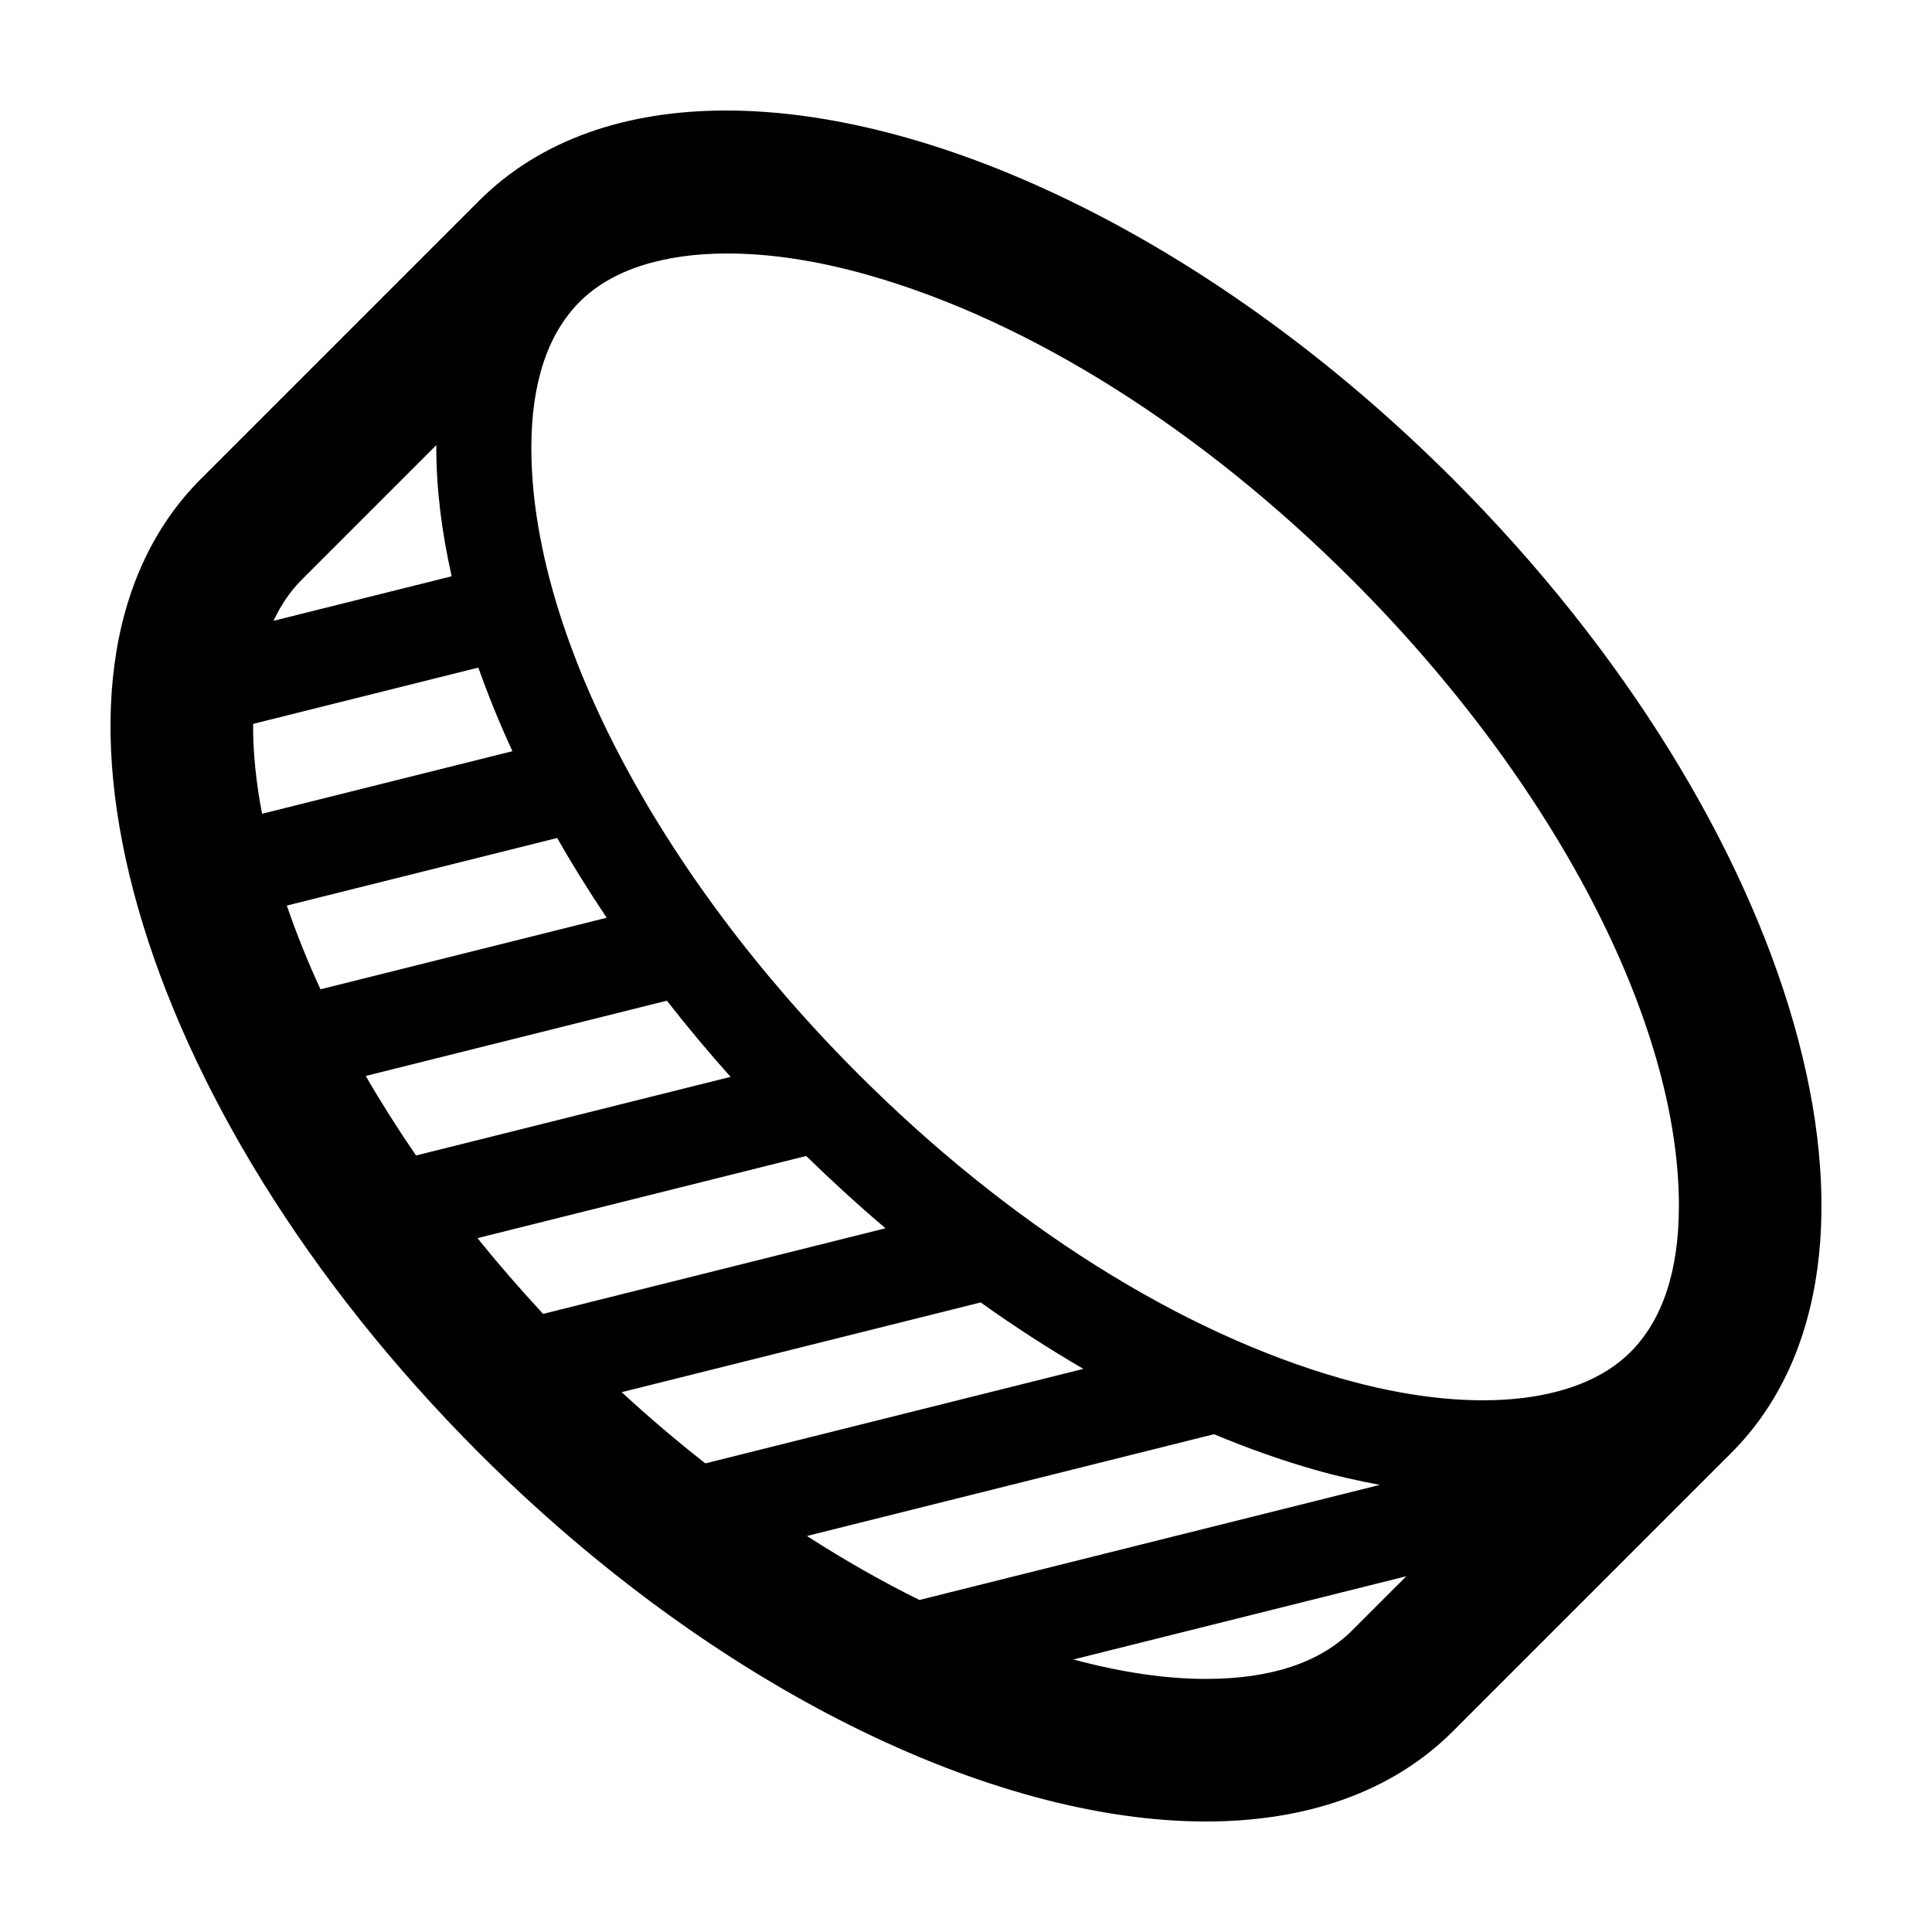 <?xml version="1.0" encoding="UTF-8"?>
<!-- The Best Svg Icon site in the world: iconSvg.co, Visit us! https://iconsvg.co -->
<svg fill="#000000" width="800px" height="800px" version="1.1" viewBox="144 144 512 512" xmlns="http://www.w3.org/2000/svg">
 <path d="m336.43 173.29c-26.484 0-49.258 7.699-65.48 23.922l-73.742 73.742c-50.91 50.91-17.898 166.46 73.742 258.1 62.438 62.438 135.99 97.66 192.62 97.66 26.484 0 49.258-7.699 65.48-23.922 13.113-13.113 60.629-60.629 73.742-73.742 50.91-50.91 17.895-166.46-73.742-258.1-62.438-62.434-135.99-97.66-192.62-97.66zm-112.51 124.38 35.727-35.727c0 0.258-0.023 0.492-0.023 0.75 0 10.832 1.422 22.25 4.074 34.023l-47.211 11.805c1.957-4.172 4.418-7.832 7.434-10.852zm-12.844 38.168 59.688-14.922c2.594 7.32 5.594 14.715 9.035 22.156l-66.348 16.586c-1.637-8.504-2.418-16.484-2.375-23.82zm8.934 48.148 71.641-17.91c4.027 7.062 8.43 14.117 13.129 21.137l-75.848 18.965c-3.449-7.473-6.418-14.883-8.922-22.191zm20.91 45.152 79.805-19.949c5.332 6.832 10.969 13.566 16.883 20.191l-83.352 20.836c-4.793-6.981-9.25-14.02-13.336-21.078zm29.613 42.98 87.109-21.773c6.871 6.691 13.879 13.105 21.027 19.16l-90.742 22.688c-6.078-6.551-11.898-13.246-17.395-20.074zm38.215 40.824 95.141-23.785c8.977 6.414 18.078 12.289 27.223 17.609l-100.19 25.051c-7.535-5.926-14.953-12.211-22.176-18.875zm49.09 38.109 107.88-26.969c8.973 3.75 17.91 6.914 26.758 9.441 5.875 1.676 11.582 2.938 17.195 3.984l-122.02 30.504c-9.895-4.894-19.871-10.559-29.805-16.961zm144.49 25.027c-8.531 8.531-21.574 12.852-38.762 12.852-10.934 0-22.766-1.832-35.102-5.152l88.223-22.059zm73.738-73.742c-14.062 14.062-42.723 16.676-76.68 6.969-42.676-12.191-88.125-40.855-127.98-80.711-53.414-53.414-86.594-116.98-86.594-165.9 0-17.195 4.324-30.234 12.855-38.762 8.445-8.445 22.148-12.758 39.102-12.758 11.285 0 24.012 1.91 37.574 5.789 42.684 12.191 88.133 40.859 127.99 80.715 53.414 53.406 86.594 116.97 86.594 165.89 0 17.188-4.32 30.234-12.855 38.762z"/>
</svg>